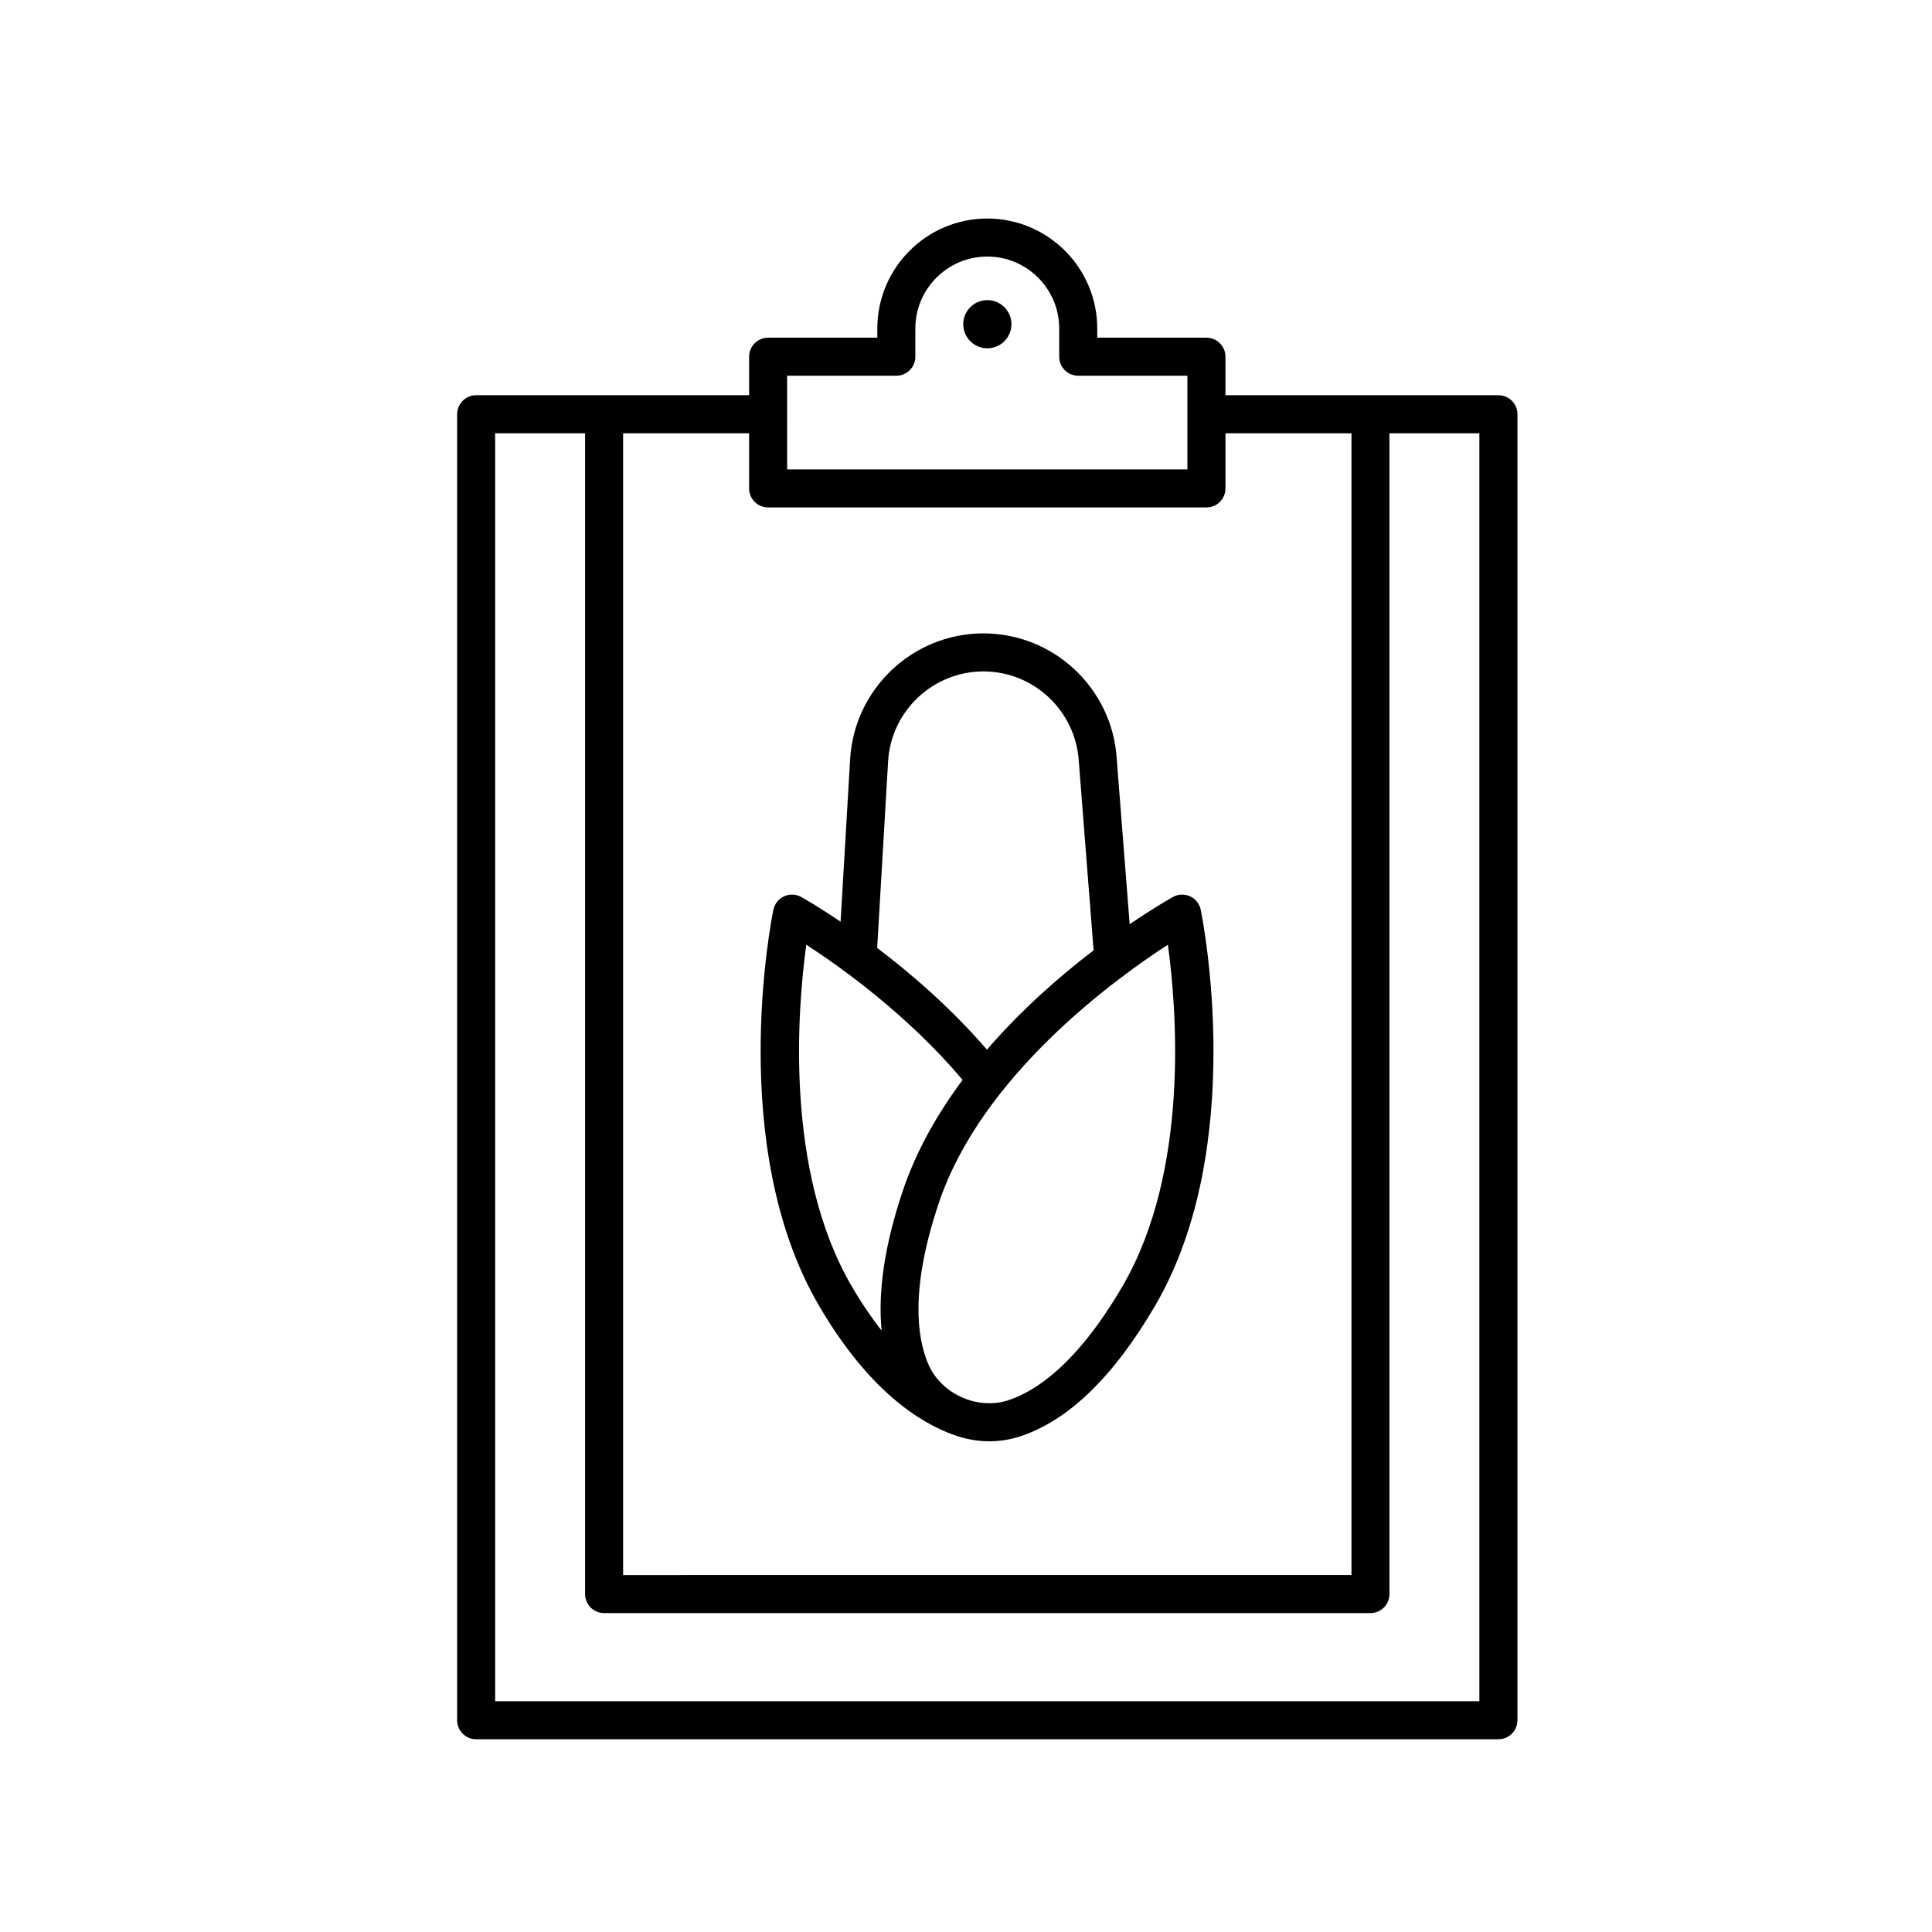 <?xml version="1.0" encoding="UTF-8"?>
<!-- Uploaded to: SVG Repo, www.svgrepo.com, Generator: SVG Repo Mixer Tools -->
<svg fill="#000000" width="800px" height="800px" version="1.1" viewBox="144 144 512 512" xmlns="http://www.w3.org/2000/svg">
 <g>
  <path d="m396.91 524.32c0.266 0.098 0.527 0.195 0.797 0.281 0.066 0.02 0.133 0.051 0.195 0.07 0.039 0.016 0.086 0.012 0.125 0.02 2.664 0.82 5.402 1.266 8.121 1.266 2.766 0 5.512-0.43 8.148-1.285 12.781-4.152 24.852-15.836 35.871-34.727 24.535-42.09 12.559-102.29 12.043-104.84-0.324-1.57-1.375-2.898-2.832-3.566-1.461-0.664-3.148-0.598-4.551 0.176-0.621 0.348-5.047 2.852-11.453 7.215l-3.438-43.938c-1.184-18.582-16.695-33.141-35.316-33.141s-34.129 14.559-35.316 33.164l-2.539 43.242c-5.949-4.016-9.984-6.297-10.43-6.543-1.395-0.777-3.082-0.84-4.551-0.176-1.457 0.672-2.508 1.996-2.832 3.566-0.523 2.543-12.496 62.75 12.047 104.84 13.059 22.391 26.555 31.059 35.91 34.375zm44.559-39.453c-12.125 20.789-23.16 27.906-30.277 30.219-3.969 1.285-8.363 0.988-12.402-0.836-0.012-0.004-0.02-0.004-0.023-0.012-4.031-1.832-7.152-4.957-8.793-8.797-2.941-6.879-4.84-19.863 2.832-42.676 11.32-33.621 46.34-59.105 60.695-68.406 2.312 16.891 5.832 59.871-12.031 90.508zm-62.105-139.23c0.848-13.297 11.941-23.703 25.262-23.703 13.32 0 24.414 10.41 25.266 23.781l3.918 50.141c-8.762 6.691-19.004 15.582-28.258 26.309-9.586-11.09-20.172-20.199-29.094-26.953zm-21.695 48.719c9.227 5.969 26.953 18.668 41.434 35.832-6.586 8.832-12.242 18.668-15.844 29.363-4.82 14.324-6.644 26.703-5.617 37.094-2.602-3.332-5.262-7.199-7.93-11.773-17.879-30.641-14.348-73.629-12.043-90.516z"/>
  <path d="m546.14 599.88v-346.1c0-2.785-2.254-5.039-5.039-5.039h-72.344v-10.211c0-2.785-2.254-5.039-5.039-5.039h-28.934v-2.438c0-16.066-13.074-29.141-29.141-29.141-16.066 0-29.141 13.074-29.141 29.141v2.438h-28.938c-2.785 0-5.039 2.254-5.039 5.039v10.211h-72.34c-2.785 0-5.039 2.254-5.039 5.039v346.1c0 2.785 2.254 5.039 5.039 5.039h270.91c2.789 0 5.043-2.254 5.043-5.039zm-193.54-356.31h28.938c2.785 0 5.039-2.254 5.039-5.039v-7.477c0-10.516 8.551-19.062 19.062-19.062 10.516 0 19.062 8.551 19.062 19.062v7.477c0 2.785 2.254 5.039 5.039 5.039h28.934v24.832h-106.07zm-5.039 34.906h116.16c2.785 0 5.039-2.254 5.039-5.039v-14.617h33.391v302.58l-193.02 0.004v-302.58h33.391v14.617c0.004 2.785 2.254 5.035 5.039 5.035zm188.5 316.37h-260.84v-336.02h23.832v307.62c0 2.785 2.254 5.039 5.039 5.039h203.09c2.785 0 5.039-2.254 5.039-5.039l-0.004-307.62h23.832v336.02z"/>
  <path d="m412.04 229.92c0 3.527-2.859 6.383-6.383 6.383-3.527 0-6.383-2.856-6.383-6.383 0-3.523 2.856-6.383 6.383-6.383 3.523 0 6.383 2.859 6.383 6.383"/>
 </g>
</svg>